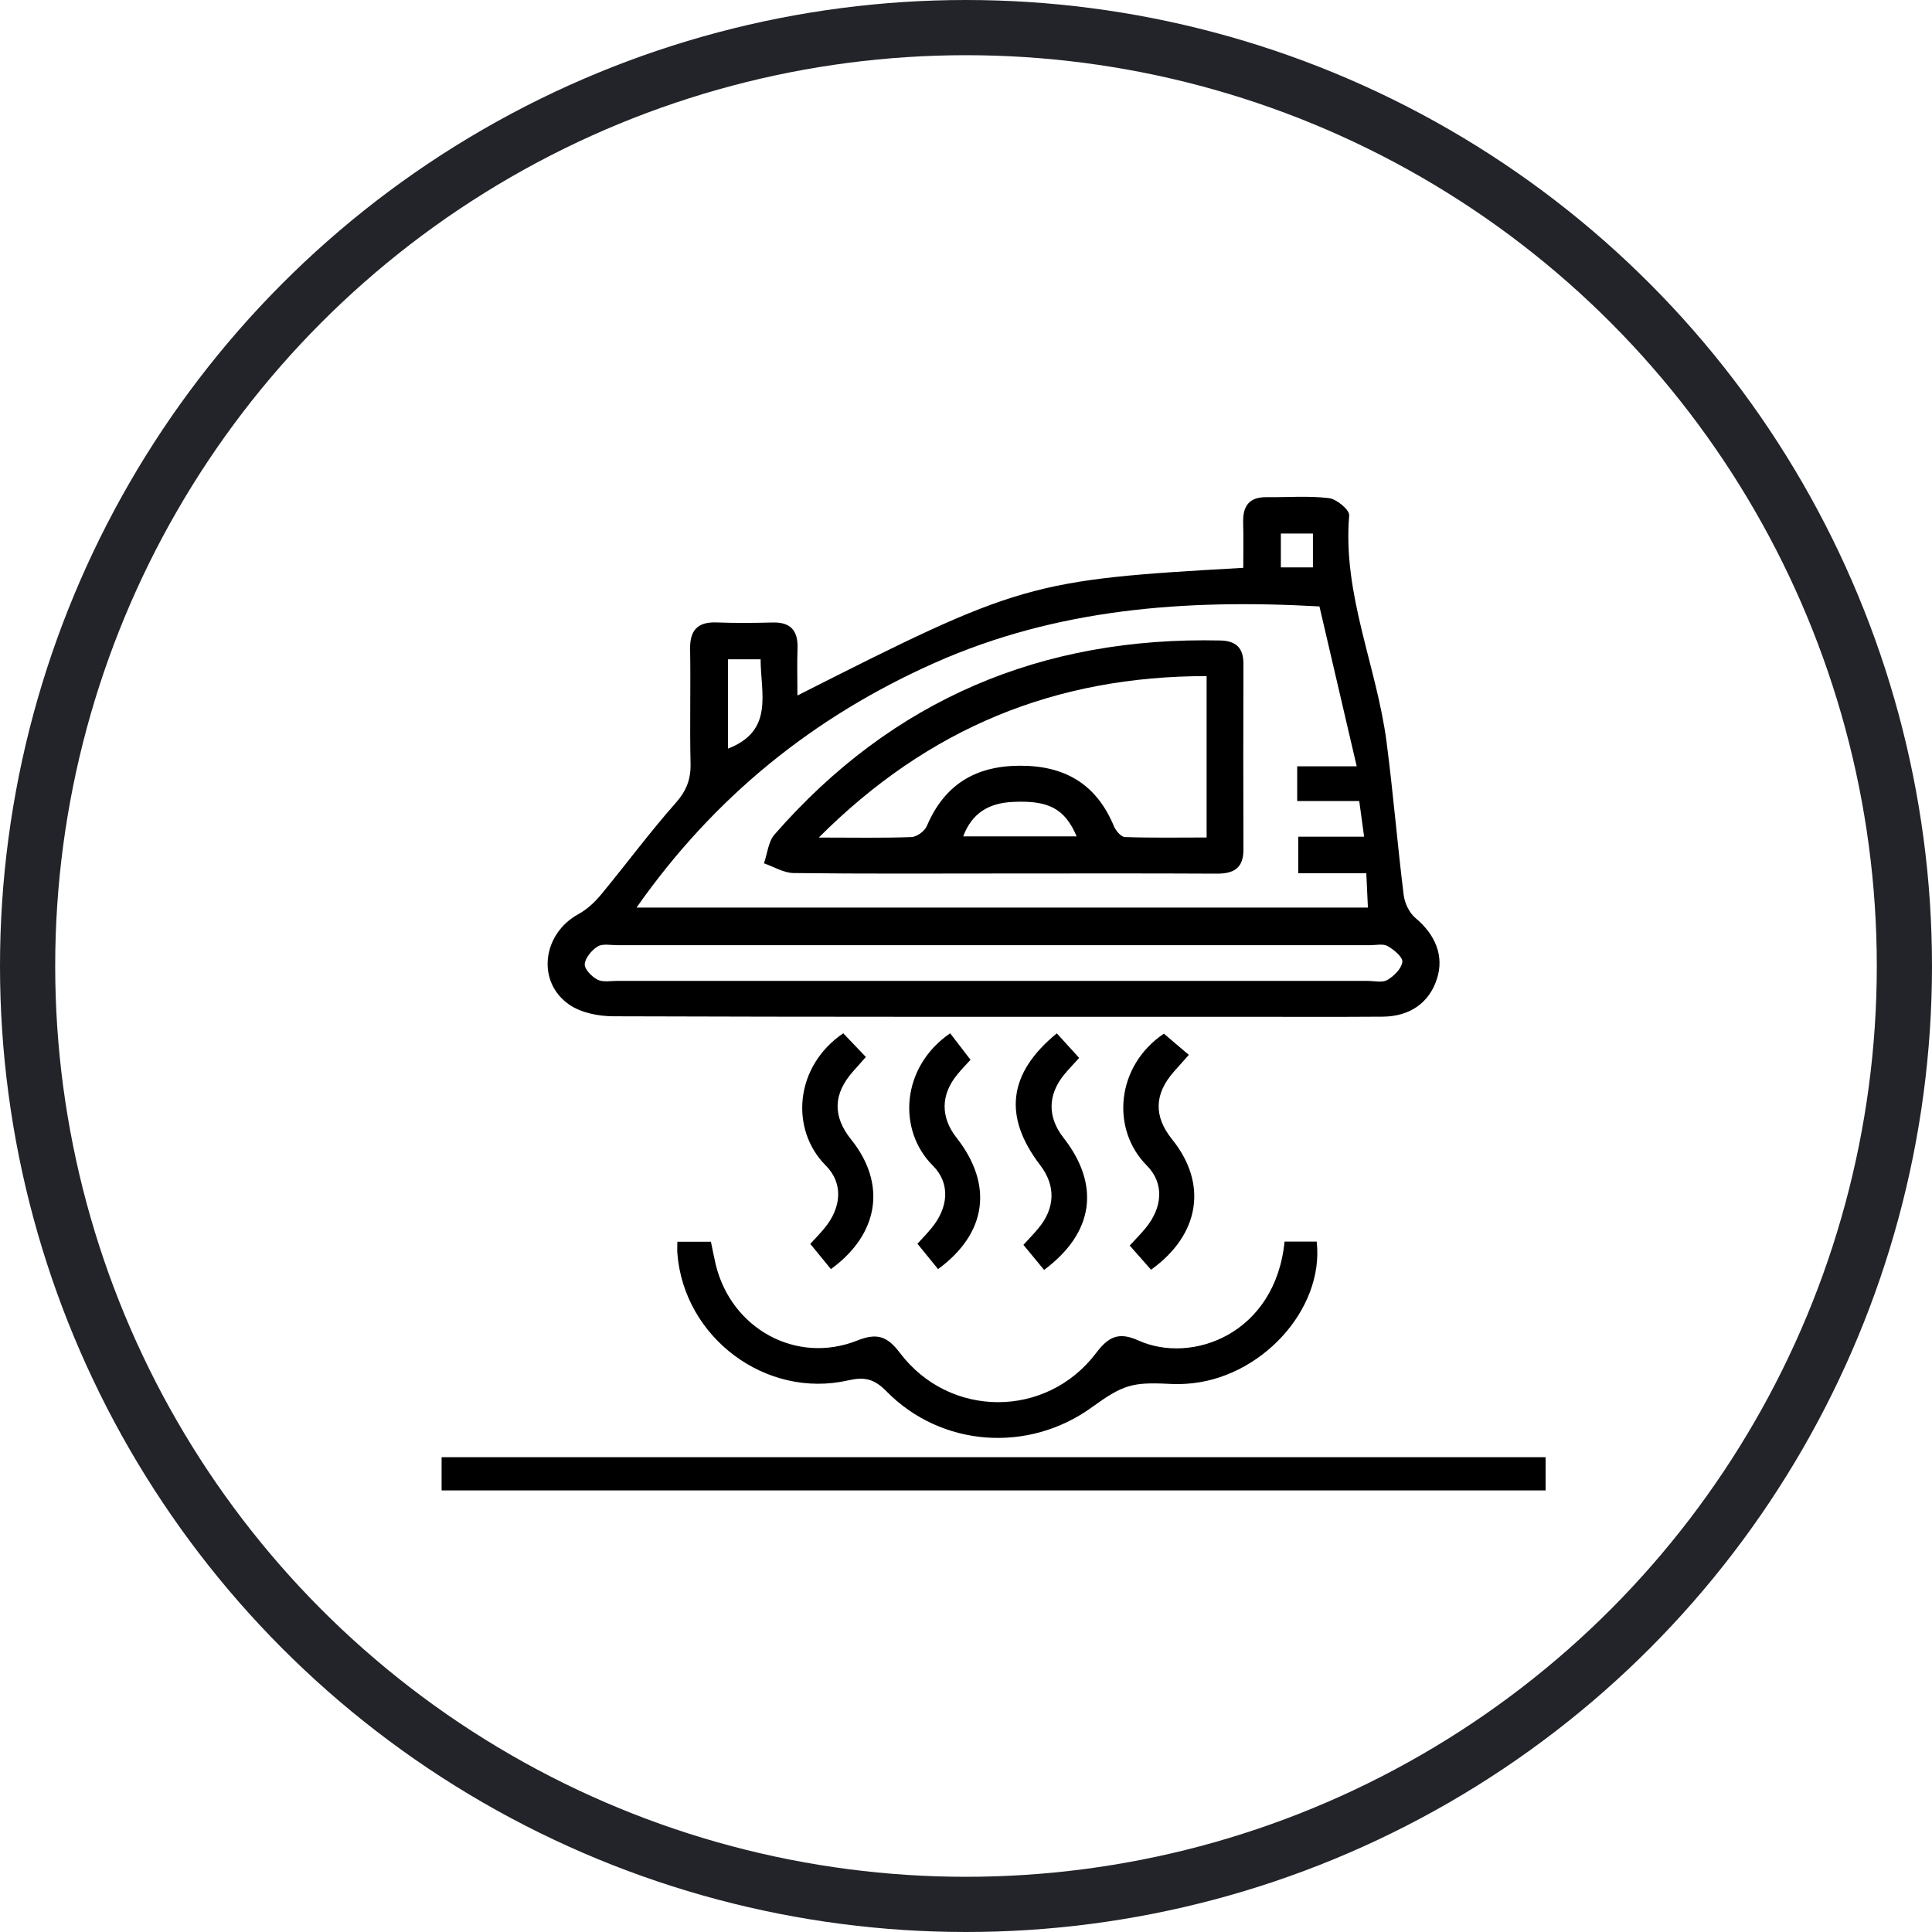 <svg width="35" height="35" viewBox="0 0 35 35" fill="none" xmlns="http://www.w3.org/2000/svg">
<circle cx="17.5" cy="17.5" r="17" stroke="#22242A"/>
<g clip-path="url(#clip0_15_430)">
<path d="M14.447 12.599C18.479 10.558 18.665 10.504 22.523 10.287C22.523 10.015 22.529 9.738 22.521 9.461C22.514 9.163 22.634 9.002 22.946 9.007C23.323 9.011 23.704 8.979 24.075 9.024C24.214 9.04 24.451 9.238 24.442 9.337C24.32 10.764 24.938 12.064 25.118 13.436C25.239 14.359 25.314 15.288 25.429 16.213C25.447 16.36 25.53 16.536 25.641 16.629C26.01 16.938 26.164 17.324 26.031 17.734C25.892 18.165 25.544 18.415 25.045 18.418C24.183 18.424 23.322 18.42 22.46 18.42C18.677 18.42 14.894 18.424 11.111 18.411C10.843 18.41 10.531 18.349 10.317 18.203C9.715 17.792 9.823 16.92 10.477 16.561C10.633 16.476 10.774 16.345 10.889 16.206C11.344 15.656 11.769 15.079 12.242 14.545C12.438 14.323 12.517 14.114 12.51 13.827C12.494 13.138 12.514 12.448 12.502 11.759C12.496 11.412 12.642 11.263 12.985 11.276C13.321 11.289 13.659 11.286 13.995 11.277C14.324 11.268 14.459 11.425 14.448 11.747C14.438 12.014 14.446 12.282 14.446 12.599H14.447ZM23.5 13.882H24.578C24.341 12.864 24.119 11.913 23.903 10.986C21.468 10.849 19.141 11.026 16.931 12.009C14.735 12.986 12.937 14.438 11.531 16.442H24.781C24.771 16.226 24.762 16.042 24.752 15.82H23.519V15.157H24.712C24.681 14.926 24.655 14.74 24.624 14.511H23.5V13.882V13.882ZM17.958 17.77C20.23 17.77 22.504 17.77 24.776 17.77C24.897 17.77 25.042 17.807 25.133 17.753C25.253 17.683 25.39 17.547 25.405 17.426C25.416 17.34 25.252 17.204 25.138 17.139C25.056 17.092 24.928 17.123 24.821 17.123C20.275 17.123 15.73 17.123 11.184 17.123C11.063 17.123 10.918 17.091 10.828 17.146C10.72 17.212 10.603 17.351 10.593 17.466C10.586 17.556 10.72 17.693 10.823 17.747C10.92 17.797 11.06 17.77 11.18 17.77C13.44 17.771 15.698 17.77 17.958 17.77V17.77ZM13.188 11.944V13.562C14.026 13.238 13.781 12.562 13.779 11.944H13.188V11.944ZM23.204 9.666V10.279H23.785V9.666H23.204Z" fill="black"/>
<path d="M28 26.398V27H8V26.398H28Z" fill="black"/>
<path d="M23.271 22.492H23.853C23.994 23.73 22.824 24.992 21.483 25.069C21.376 25.076 21.267 25.075 21.16 25.069C20.507 25.038 20.34 25.089 19.782 25.493C18.632 26.327 17.051 26.218 16.055 25.201C15.833 24.976 15.658 24.94 15.365 25.007C13.873 25.346 12.389 24.231 12.271 22.705C12.266 22.641 12.271 22.577 12.271 22.495H12.879C12.907 22.628 12.933 22.769 12.966 22.908C13.248 24.073 14.427 24.723 15.53 24.285C15.888 24.143 16.073 24.205 16.302 24.508C17.201 25.697 18.954 25.7 19.854 24.515C20.08 24.216 20.264 24.122 20.623 24.284C21.599 24.723 23.106 24.16 23.271 22.492V22.492Z" fill="black"/>
<path d="M15.276 18.719C15.417 18.866 15.544 18.999 15.686 19.148C15.61 19.235 15.531 19.323 15.452 19.412C15.092 19.82 15.082 20.223 15.419 20.643C16.063 21.444 15.928 22.354 15.053 22.991C14.939 22.852 14.822 22.709 14.679 22.534C14.742 22.464 14.844 22.362 14.935 22.251C15.241 21.883 15.285 21.441 14.96 21.115C14.309 20.463 14.393 19.32 15.276 18.719Z" fill="black"/>
<path d="M16.994 22.991C16.88 22.852 16.764 22.708 16.62 22.531C16.68 22.465 16.782 22.362 16.873 22.251C17.179 21.883 17.225 21.441 16.899 21.116C16.252 20.471 16.326 19.327 17.213 18.719C17.328 18.868 17.446 19.022 17.582 19.199C17.532 19.254 17.43 19.358 17.338 19.471C17.04 19.838 17.038 20.241 17.33 20.613C17.997 21.464 17.88 22.341 16.994 22.991V22.991Z" fill="black"/>
<path d="M18.915 23.006C18.803 22.869 18.685 22.727 18.54 22.552C18.618 22.466 18.719 22.363 18.81 22.254C19.117 21.886 19.128 21.48 18.846 21.111C18.169 20.227 18.262 19.444 19.145 18.72C19.273 18.86 19.402 19.002 19.55 19.165C19.471 19.254 19.369 19.357 19.277 19.469C18.978 19.837 18.975 20.239 19.266 20.611C19.935 21.467 19.821 22.332 18.914 23.006H18.915Z" fill="black"/>
<path d="M21.085 18.726C21.241 18.86 21.383 18.979 21.537 19.11C21.424 19.237 21.345 19.324 21.267 19.413C20.908 19.821 20.898 20.224 21.237 20.645C21.879 21.443 21.741 22.365 20.852 23.002C20.734 22.869 20.612 22.731 20.466 22.564C20.559 22.463 20.661 22.36 20.753 22.249C21.057 21.881 21.1 21.441 20.775 21.114C20.117 20.451 20.222 19.306 21.085 18.726V18.726Z" fill="black"/>
<path d="M18.17 15.824C16.905 15.824 15.641 15.832 14.377 15.816C14.197 15.814 14.02 15.702 13.84 15.64C13.902 15.463 13.918 15.247 14.032 15.117C16.17 12.668 18.878 11.53 22.107 11.603C22.392 11.609 22.526 11.738 22.526 12.024C22.523 13.145 22.522 14.267 22.526 15.387C22.528 15.727 22.353 15.828 22.044 15.827C20.752 15.82 19.461 15.824 18.17 15.824V15.824ZM21.859 12.248C19.117 12.249 16.819 13.186 14.833 15.173C15.469 15.173 15.992 15.184 16.513 15.164C16.61 15.16 16.751 15.057 16.79 14.965C17.108 14.218 17.665 13.877 18.466 13.872C19.282 13.866 19.86 14.198 20.179 14.966C20.213 15.048 20.308 15.161 20.378 15.164C20.87 15.181 21.363 15.172 21.859 15.172V12.248H21.859ZM19.505 15.152C19.288 14.647 18.997 14.494 18.337 14.528C17.922 14.55 17.61 14.722 17.449 15.152H19.505Z" fill="black"/>
</g>
<defs>
<clipPath id="clip0_15_430">
<rect width="20" height="18" fill="white" transform="translate(8 9)"/>
</clipPath>
</defs>
</svg>
